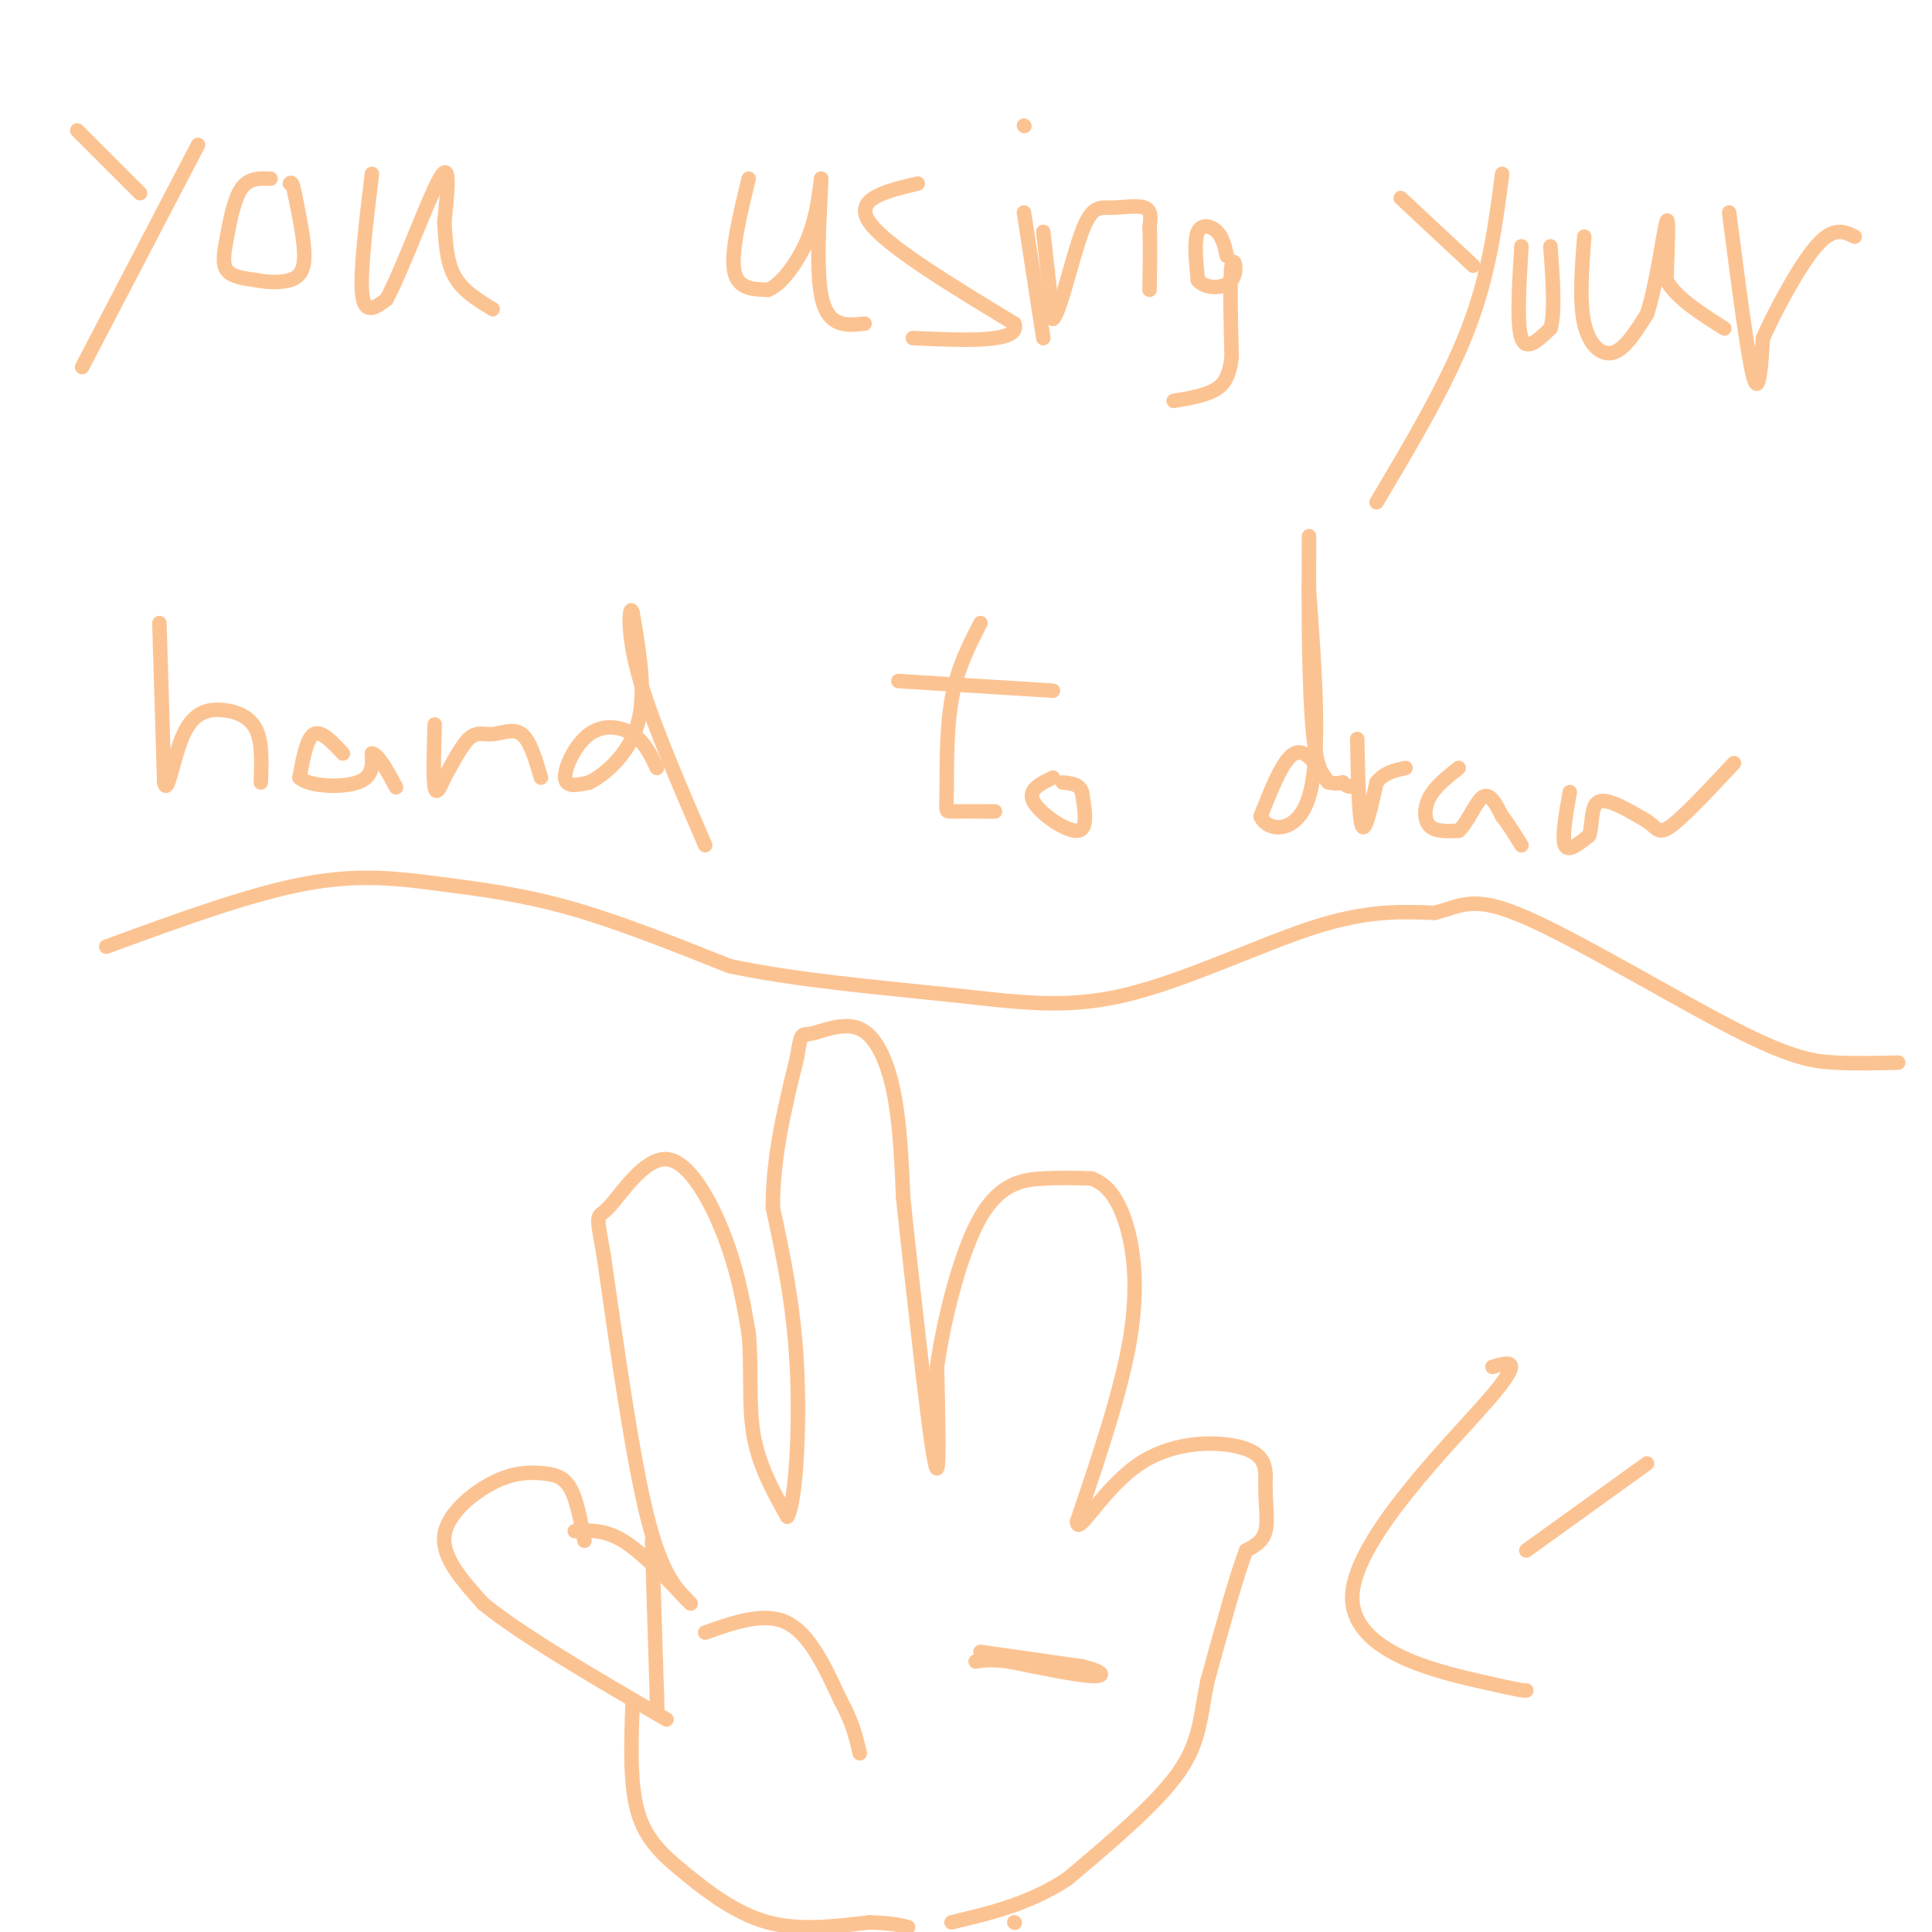 <svg viewBox='0 0 400 400' version='1.1' xmlns='http://www.w3.org/2000/svg' xmlns:xlink='http://www.w3.org/1999/xlink'><g fill='none' stroke='#FCC392' stroke-width='3' stroke-linecap='round' stroke-linejoin='round'><path d='M16,27c0.000,0.000 13.000,13.000 13,13'/><path d='M41,30c0.000,0.000 -24.000,46.000 -24,46'/><path d='M56,37c-2.232,-0.089 -4.464,-0.179 -6,2c-1.536,2.179 -2.375,6.625 -3,10c-0.625,3.375 -1.036,5.679 0,7c1.036,1.321 3.518,1.661 6,2'/><path d='M53,58c2.310,0.452 5.083,0.583 7,0c1.917,-0.583 2.976,-1.881 3,-5c0.024,-3.119 -0.988,-8.060 -2,-13'/><path d='M61,40c-0.500,-2.500 -0.750,-2.250 -1,-2'/><path d='M77,36c-1.250,10.333 -2.500,20.667 -2,25c0.500,4.333 2.750,2.667 5,1'/><path d='M80,62c3.178,-5.800 8.622,-20.800 11,-25c2.378,-4.200 1.689,2.400 1,9'/><path d='M92,46c0.244,3.533 0.356,7.867 2,11c1.644,3.133 4.822,5.067 8,7'/><path d='M155,37c-1.833,7.583 -3.667,15.167 -3,19c0.667,3.833 3.833,3.917 7,4'/><path d='M159,60c2.733,-1.022 6.067,-5.578 8,-10c1.933,-4.422 2.467,-8.711 3,-13'/><path d='M170,37c0.067,3.044 -1.267,17.156 0,24c1.267,6.844 5.133,6.422 9,6'/><path d='M190,38c-6.667,1.583 -13.333,3.167 -10,8c3.333,4.833 16.667,12.917 30,21'/><path d='M210,67c1.500,4.000 -9.750,3.500 -21,3'/><path d='M212,44c0.000,0.000 4.000,26.000 4,26'/><path d='M212,26c0.000,0.000 0.100,0.100 0.1,0.1'/><path d='M216,48c0.000,0.000 2.000,18.000 2,18'/><path d='M218,66c1.413,-1.002 3.946,-12.506 6,-18c2.054,-5.494 3.630,-4.979 6,-5c2.370,-0.021 5.534,-0.577 7,0c1.466,0.577 1.233,2.289 1,4'/><path d='M238,47c0.167,2.833 0.083,7.917 0,13'/><path d='M254,53c-0.400,-1.889 -0.800,-3.778 -2,-5c-1.200,-1.222 -3.200,-1.778 -4,0c-0.800,1.778 -0.400,5.889 0,10'/><path d='M248,58c1.583,1.952 5.542,1.833 7,0c1.458,-1.833 0.417,-5.381 0,-3c-0.417,2.381 -0.208,10.690 0,19'/><path d='M255,74c-0.533,4.422 -1.867,5.978 -4,7c-2.133,1.022 -5.067,1.511 -8,2'/><path d='M290,41c0.000,0.000 15.000,14.000 15,14'/><path d='M311,36c-1.333,10.333 -2.667,20.667 -7,32c-4.333,11.333 -11.667,23.667 -19,36'/><path d='M315,51c-0.500,8.083 -1.000,16.167 0,19c1.000,2.833 3.500,0.417 6,-2'/><path d='M321,68c1.000,-3.167 0.500,-10.083 0,-17'/><path d='M328,49c-0.511,6.756 -1.022,13.511 0,18c1.022,4.489 3.578,6.711 6,6c2.422,-0.711 4.711,-4.356 7,-8'/><path d='M341,65c1.978,-6.000 3.422,-17.000 4,-19c0.578,-2.000 0.289,5.000 0,12'/><path d='M345,58c2.000,3.667 7.000,6.833 12,10'/><path d='M358,44c1.917,14.833 3.833,29.667 5,34c1.167,4.333 1.583,-1.833 2,-8'/><path d='M365,70c2.400,-5.378 7.400,-14.822 11,-19c3.600,-4.178 5.800,-3.089 8,-2'/><path d='M33,129c0.000,0.000 1.000,33.000 1,33'/><path d='M34,162c0.684,3.172 1.895,-5.397 4,-10c2.105,-4.603 5.105,-5.239 8,-5c2.895,0.239 5.684,1.354 7,4c1.316,2.646 1.158,6.823 1,11'/><path d='M71,156c-2.250,-2.417 -4.500,-4.833 -6,-4c-1.500,0.833 -2.250,4.917 -3,9'/><path d='M62,161c2.067,1.889 8.733,2.111 12,1c3.267,-1.111 3.133,-3.556 3,-6'/><path d='M77,156c1.333,0.167 3.167,3.583 5,7'/><path d='M90,150c-0.167,5.583 -0.333,11.167 0,13c0.333,1.833 1.167,-0.083 2,-2'/><path d='M92,161c1.222,-2.089 3.276,-6.313 5,-8c1.724,-1.687 3.118,-0.839 5,-1c1.882,-0.161 4.252,-1.332 6,0c1.748,1.332 2.874,5.166 4,9'/><path d='M136,159c-1.274,-2.696 -2.548,-5.393 -5,-7c-2.452,-1.607 -6.083,-2.125 -9,0c-2.917,2.125 -5.119,6.893 -5,9c0.119,2.107 2.560,1.554 5,1'/><path d='M122,162c3.044,-1.489 8.156,-5.711 10,-12c1.844,-6.289 0.422,-14.644 -1,-23'/><path d='M131,127c-0.556,-2.511 -1.444,2.711 1,12c2.444,9.289 8.222,22.644 14,36'/><path d='M186,141c0.000,0.000 32.000,2.000 32,2'/><path d='M203,129c-2.435,4.732 -4.869,9.464 -6,16c-1.131,6.536 -0.958,14.875 -1,19c-0.042,4.125 -0.298,4.036 1,4c1.298,-0.036 4.149,-0.018 7,0'/><path d='M204,168c1.500,0.000 1.750,0.000 2,0'/><path d='M218,161c-2.667,1.267 -5.333,2.533 -4,5c1.333,2.467 6.667,6.133 9,6c2.333,-0.133 1.667,-4.067 1,-8'/><path d='M224,164c-0.500,-1.667 -2.250,-1.833 -4,-2'/><path d='M275,162c-2.333,-3.583 -4.667,-7.167 -7,-6c-2.333,1.167 -4.667,7.083 -7,13'/><path d='M261,169c1.133,3.044 7.467,4.156 10,-4c2.533,-8.156 1.267,-25.578 0,-43'/><path d='M271,122c0.012,-10.393 0.042,-14.875 0,-7c-0.042,7.875 -0.155,28.107 1,38c1.155,9.893 3.577,9.446 6,9'/><path d='M278,162c1.500,1.500 2.250,0.750 3,0'/><path d='M281,153c0.167,8.250 0.333,16.500 1,18c0.667,1.500 1.833,-3.750 3,-9'/><path d='M285,162c1.500,-2.000 3.750,-2.500 6,-3'/><path d='M302,159c-2.400,1.889 -4.800,3.778 -6,6c-1.200,2.222 -1.200,4.778 0,6c1.200,1.222 3.600,1.111 6,1'/><path d='M302,172c1.867,-1.578 3.533,-6.022 5,-7c1.467,-0.978 2.733,1.511 4,4'/><path d='M311,169c1.333,1.667 2.667,3.833 4,6'/><path d='M325,164c-0.833,4.750 -1.667,9.500 -1,11c0.667,1.500 2.833,-0.250 5,-2'/><path d='M329,173c0.778,-2.044 0.222,-6.156 2,-7c1.778,-0.844 5.889,1.578 10,4'/><path d='M341,170c2.089,1.422 2.311,2.978 5,1c2.689,-1.978 7.844,-7.489 13,-13'/><path d='M22,196c14.768,-5.417 29.536,-10.833 41,-13c11.464,-2.167 19.625,-1.083 28,0c8.375,1.083 16.964,2.167 27,5c10.036,2.833 21.518,7.417 33,12'/><path d='M151,200c13.884,3.002 32.093,4.506 46,6c13.907,1.494 23.514,2.979 36,0c12.486,-2.979 27.853,-10.423 39,-14c11.147,-3.577 18.073,-3.289 25,-3'/><path d='M297,189c5.858,-1.520 8.003,-3.820 19,1c10.997,4.820 30.845,16.759 43,23c12.155,6.241 16.616,6.783 21,7c4.384,0.217 8.692,0.108 13,0'/><path d='M121,319c-0.799,-4.314 -1.598,-8.628 -3,-11c-1.402,-2.372 -3.407,-2.801 -6,-3c-2.593,-0.199 -5.775,-0.169 -10,2c-4.225,2.169 -9.493,6.477 -10,11c-0.507,4.523 3.746,9.262 8,14'/><path d='M100,332c7.667,6.333 22.833,15.167 38,24'/><path d='M119,317c3.083,-0.167 6.167,-0.333 10,2c3.833,2.333 8.417,7.167 13,12'/><path d='M143,332c-3.000,-3.000 -6.000,-6.000 -9,-18c-3.000,-12.000 -6.000,-33.000 -9,-54'/><path d='M125,260c-1.718,-9.821 -1.512,-7.375 1,-10c2.512,-2.625 7.330,-10.322 12,-10c4.670,0.322 9.191,8.663 12,16c2.809,7.337 3.904,13.668 5,20'/><path d='M155,276c0.689,7.022 -0.089,14.578 1,21c1.089,6.422 4.044,11.711 7,17'/><path d='M163,314c1.756,-2.778 2.644,-18.222 2,-31c-0.644,-12.778 -2.822,-22.889 -5,-33'/><path d='M160,250c0.000,-10.667 2.500,-20.833 5,-31'/><path d='M165,219c0.952,-5.730 0.833,-4.557 3,-5c2.167,-0.443 6.622,-2.504 10,-1c3.378,1.504 5.679,6.573 7,13c1.321,6.427 1.660,14.214 2,22'/><path d='M187,248c1.000,9.667 2.500,22.833 4,36'/><path d='M191,284c1.289,10.978 2.511,20.422 3,20c0.489,-0.422 0.244,-10.711 0,-21'/><path d='M194,283c1.381,-9.786 4.833,-23.750 9,-31c4.167,-7.250 9.048,-7.786 13,-8c3.952,-0.214 6.976,-0.107 10,0'/><path d='M226,244c2.940,1.060 5.292,3.708 7,9c1.708,5.292 2.774,13.226 1,24c-1.774,10.774 -6.387,24.387 -11,38'/><path d='M223,315c-0.031,3.438 5.392,-6.968 13,-12c7.608,-5.032 17.400,-4.689 22,-3c4.600,1.689 4.008,4.724 4,8c-0.008,3.276 0.569,6.793 0,9c-0.569,2.207 -2.285,3.103 -4,4'/><path d='M258,321c-2.000,5.167 -5.000,16.083 -8,27'/><path d='M250,348c-1.556,7.444 -1.444,12.556 -6,19c-4.556,6.444 -13.778,14.222 -23,22'/><path d='M221,389c-7.833,5.167 -15.917,7.083 -24,9'/><path d='M131,352c-0.327,8.548 -0.655,17.095 1,23c1.655,5.905 5.292,9.167 10,13c4.708,3.833 10.488,8.238 17,10c6.512,1.762 13.756,0.881 21,0'/><path d='M180,398c4.833,0.167 6.417,0.583 8,1'/><path d='M210,398c0.000,0.000 0.100,0.100 0.1,0.1'/><path d='M146,338c6.167,-2.167 12.333,-4.333 17,-2c4.667,2.333 7.833,9.167 11,16'/><path d='M174,352c2.500,4.500 3.250,7.750 4,11'/><path d='M135,319c0.000,0.000 1.000,32.000 1,32'/><path d='M136,351c0.167,5.333 0.083,2.667 0,0'/><path d='M203,342c0.000,0.000 21.000,3.000 21,3'/><path d='M224,345c4.467,1.044 5.133,2.156 2,2c-3.133,-0.156 -10.067,-1.578 -17,-3'/><path d='M209,344c-4.000,-0.500 -5.500,-0.250 -7,0'/><path d='M341,303c0.000,0.000 -25.000,18.000 -25,18'/><path d='M309,283c3.458,-1.042 6.917,-2.083 -1,7c-7.917,9.083 -27.208,28.292 -28,40c-0.792,11.708 16.917,15.917 26,18c9.083,2.083 9.542,2.042 10,2'/></g>
</svg>